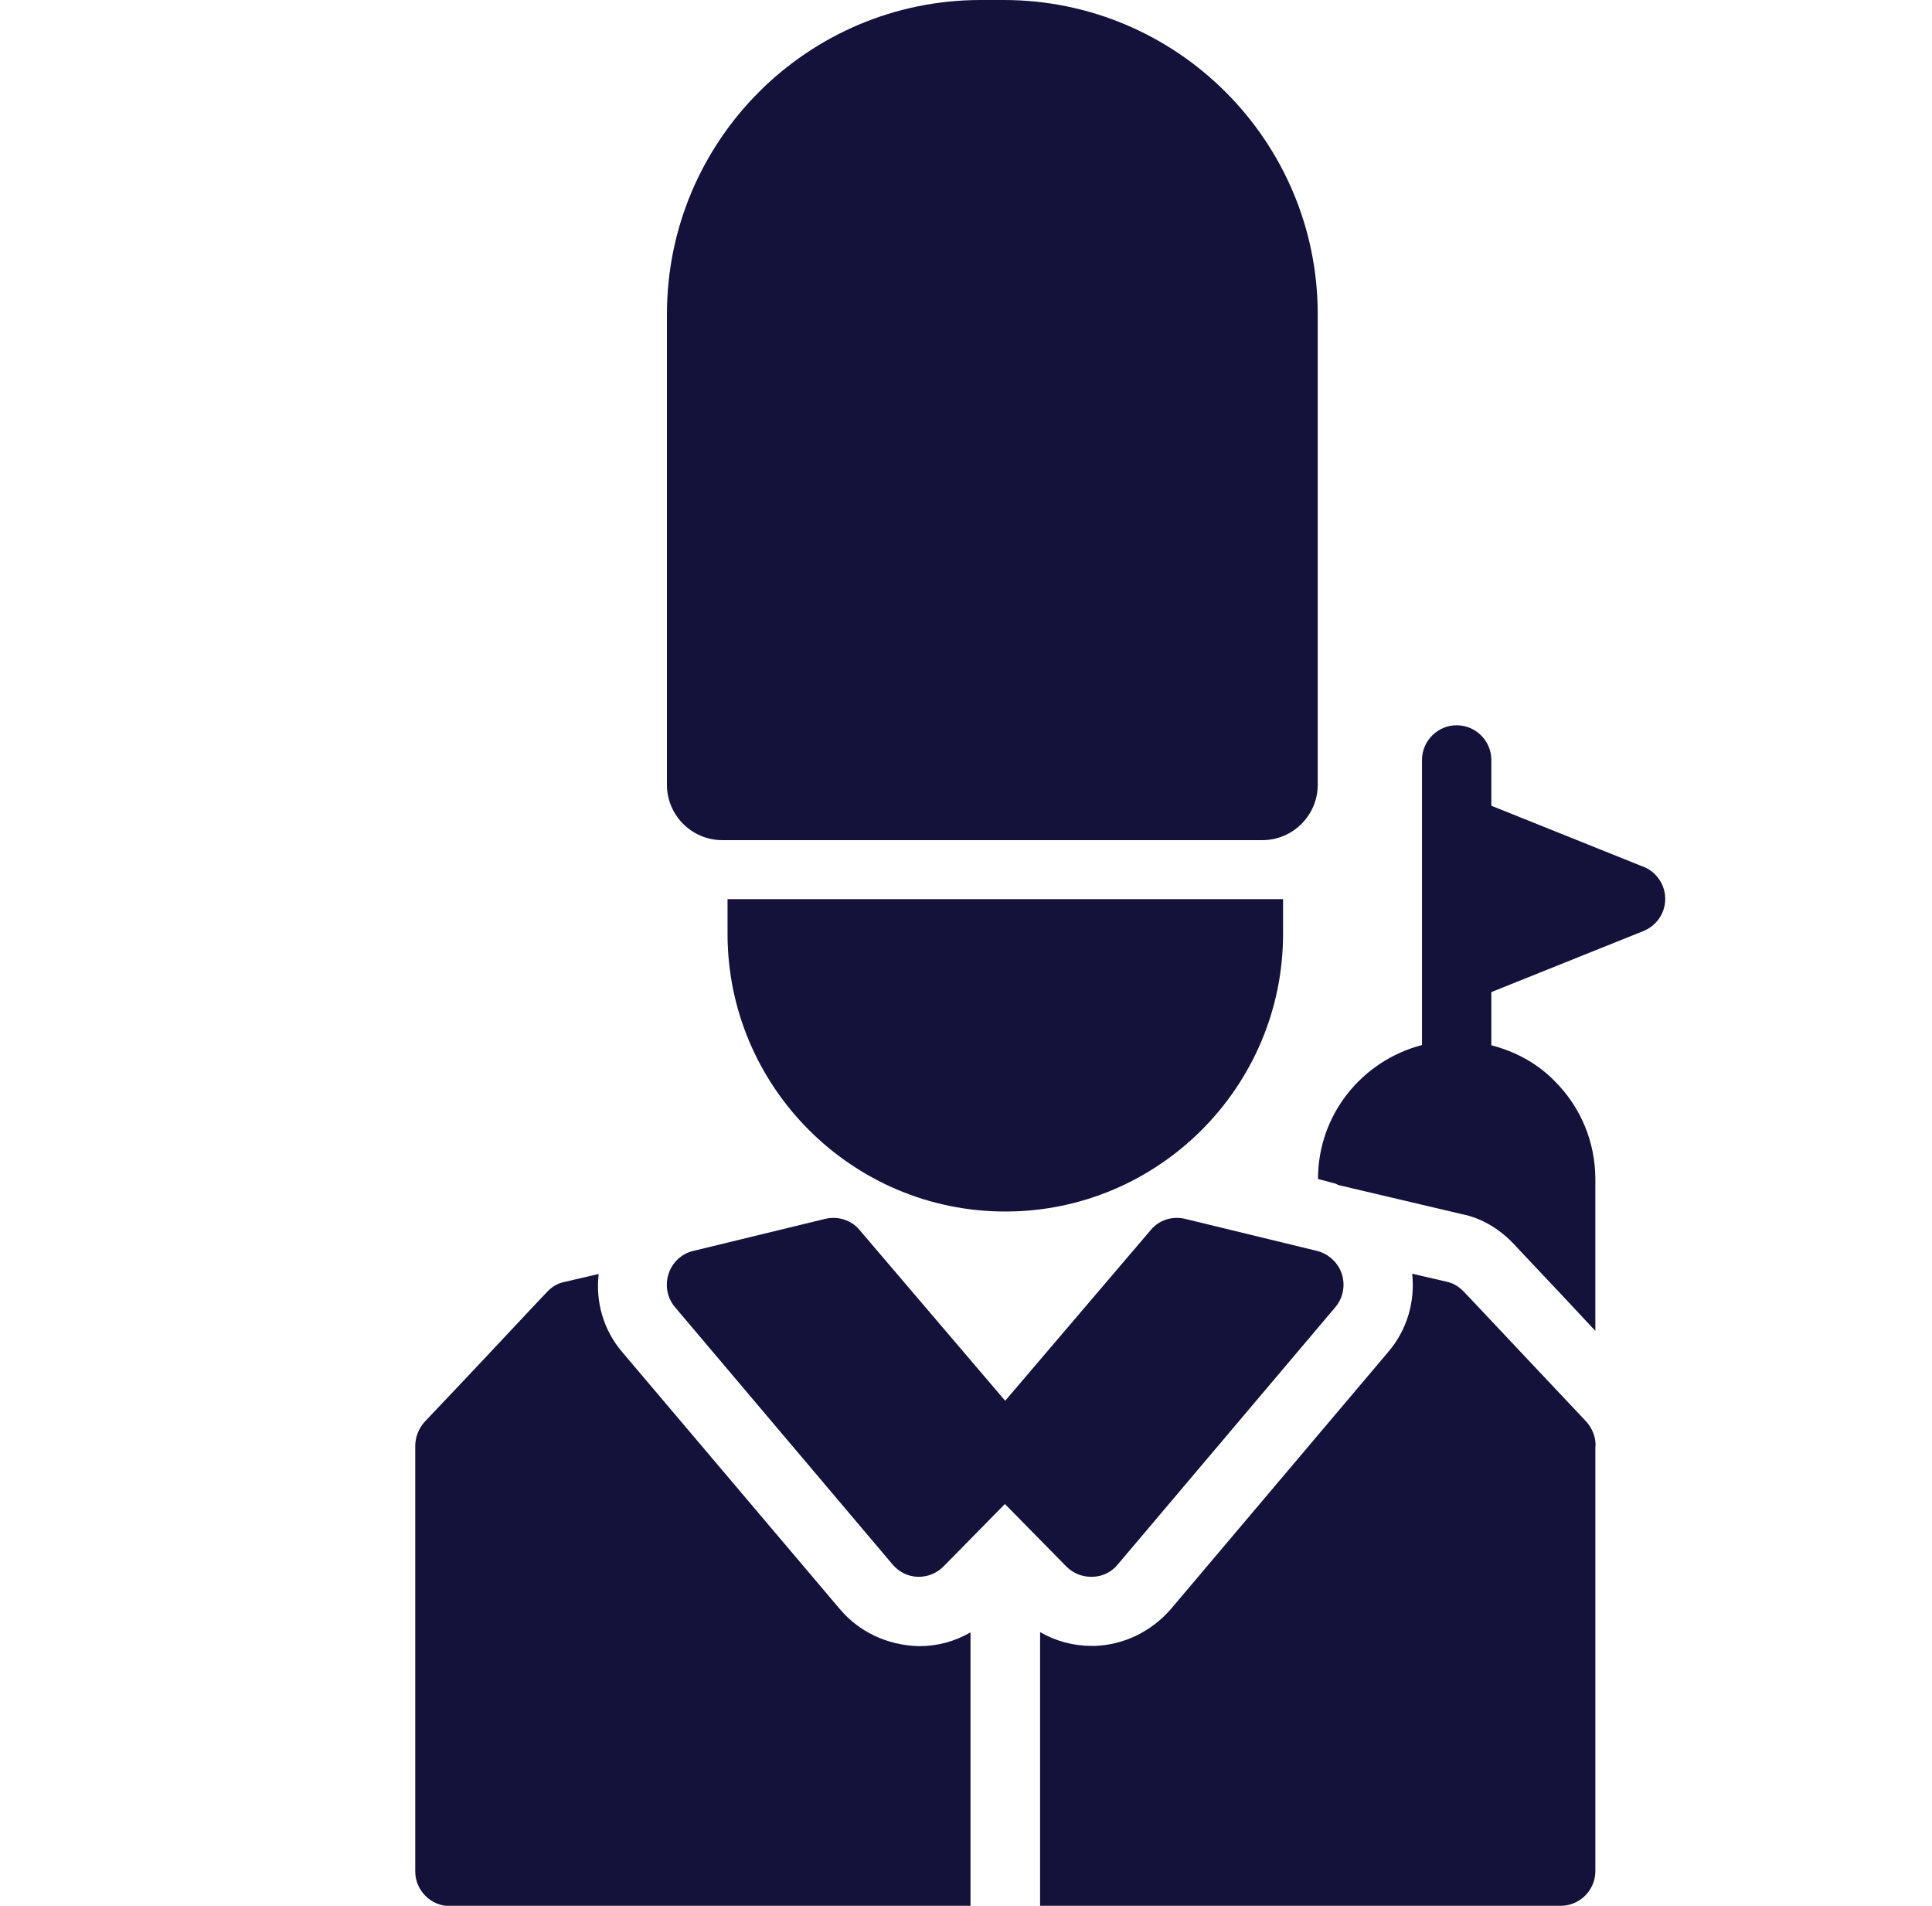 <?xml version="1.0" encoding="UTF-8"?>
<svg id="Layer_1" data-name="Layer 1" xmlns="http://www.w3.org/2000/svg" viewBox="0 0 73 72">
  <defs>
    <style>
      .cls-1 {
        fill: #14113b;
      }
    </style>
  </defs>
  <path class="cls-1" d="M62.08,32.74l-5.73-2.3v-1.73c0-.72-.59-1.31-1.31-1.31s-1.31.59-1.31,1.31v10.77c-2.26.59-3.93,2.62-3.93,5.06h0s.6.16.6.16c.07.01.12.05.17.07l4.67,1.1c.72.14,1.42.55,1.97,1.14l.79.84c.83.88,1.52,1.61,2.28,2.43v-5.73c0-1.4-.55-2.72-1.53-3.7-.66-.68-1.5-1.13-2.4-1.36v-2.01l5.73-2.3c.51-.2.84-.68.84-1.22s-.33-1.02-.83-1.22Z"/>
  <path class="cls-1" d="M41.24,59.57h.05c.37-.01.71-.18.94-.46l8.22-9.72c.3-.35.39-.83.25-1.26s-.5-.76-.93-.87l-4.98-1.21c-.49-.12-1,.04-1.31.42l-5.5,6.45-5.5-6.45c-.31-.38-.83-.54-1.31-.42l-4.98,1.21c-.43.1-.79.43-.93.87s-.05.91.25,1.26l8.22,9.72c.24.28.58.45.94.46h.05c.35,0,.68-.14.93-.39l2.32-2.36,2.32,2.36c.25.25.58.39.93.39Z"/>
  <path class="cls-1" d="M34.73,62.19c.7,0,1.35-.18,1.94-.52v10.34h-19.67c-.72,0-1.31-.59-1.31-1.31v-16.07c0-.34.13-.66.35-.91,1.73-1.82,2.73-2.89,4.39-4.66l.24-.25c.18-.2.41-.33.66-.38l1.29-.3c-.12,1.06.18,2.12.89,2.95l8.24,9.73c.72.84,1.76,1.34,2.94,1.38h.05Z"/>
  <path class="cls-1" d="M60.28,54.62v16.07c0,.72-.59,1.31-1.31,1.31h-19.67v-10.34c.59.34,1.25.52,1.94.52h.14c1.09-.04,2.12-.54,2.86-1.39l8.21-9.71c.72-.84,1.02-1.9.91-2.96l1.29.3c.25.05.47.18.66.38l.24.25c1.67,1.77,2.66,2.83,4.39,4.66.22.25.35.56.35.91Z"/>
  <path class="cls-1" d="M37.99,45.77c5.78,0,10.49-4.71,10.49-10.49v-1.31h-20.99v1.31c0,5.78,4.71,10.49,10.49,10.49Z"/>
  <path class="cls-1" d="M37.06,0h.86C44.47,0,49.79,5.32,49.79,11.87v17.78c0,1.15-.94,2.09-2.09,2.09h-20.41c-1.15,0-2.09-.94-2.09-2.09V11.87C25.2,5.32,30.51,0,37.06,0Z"/>
</svg>